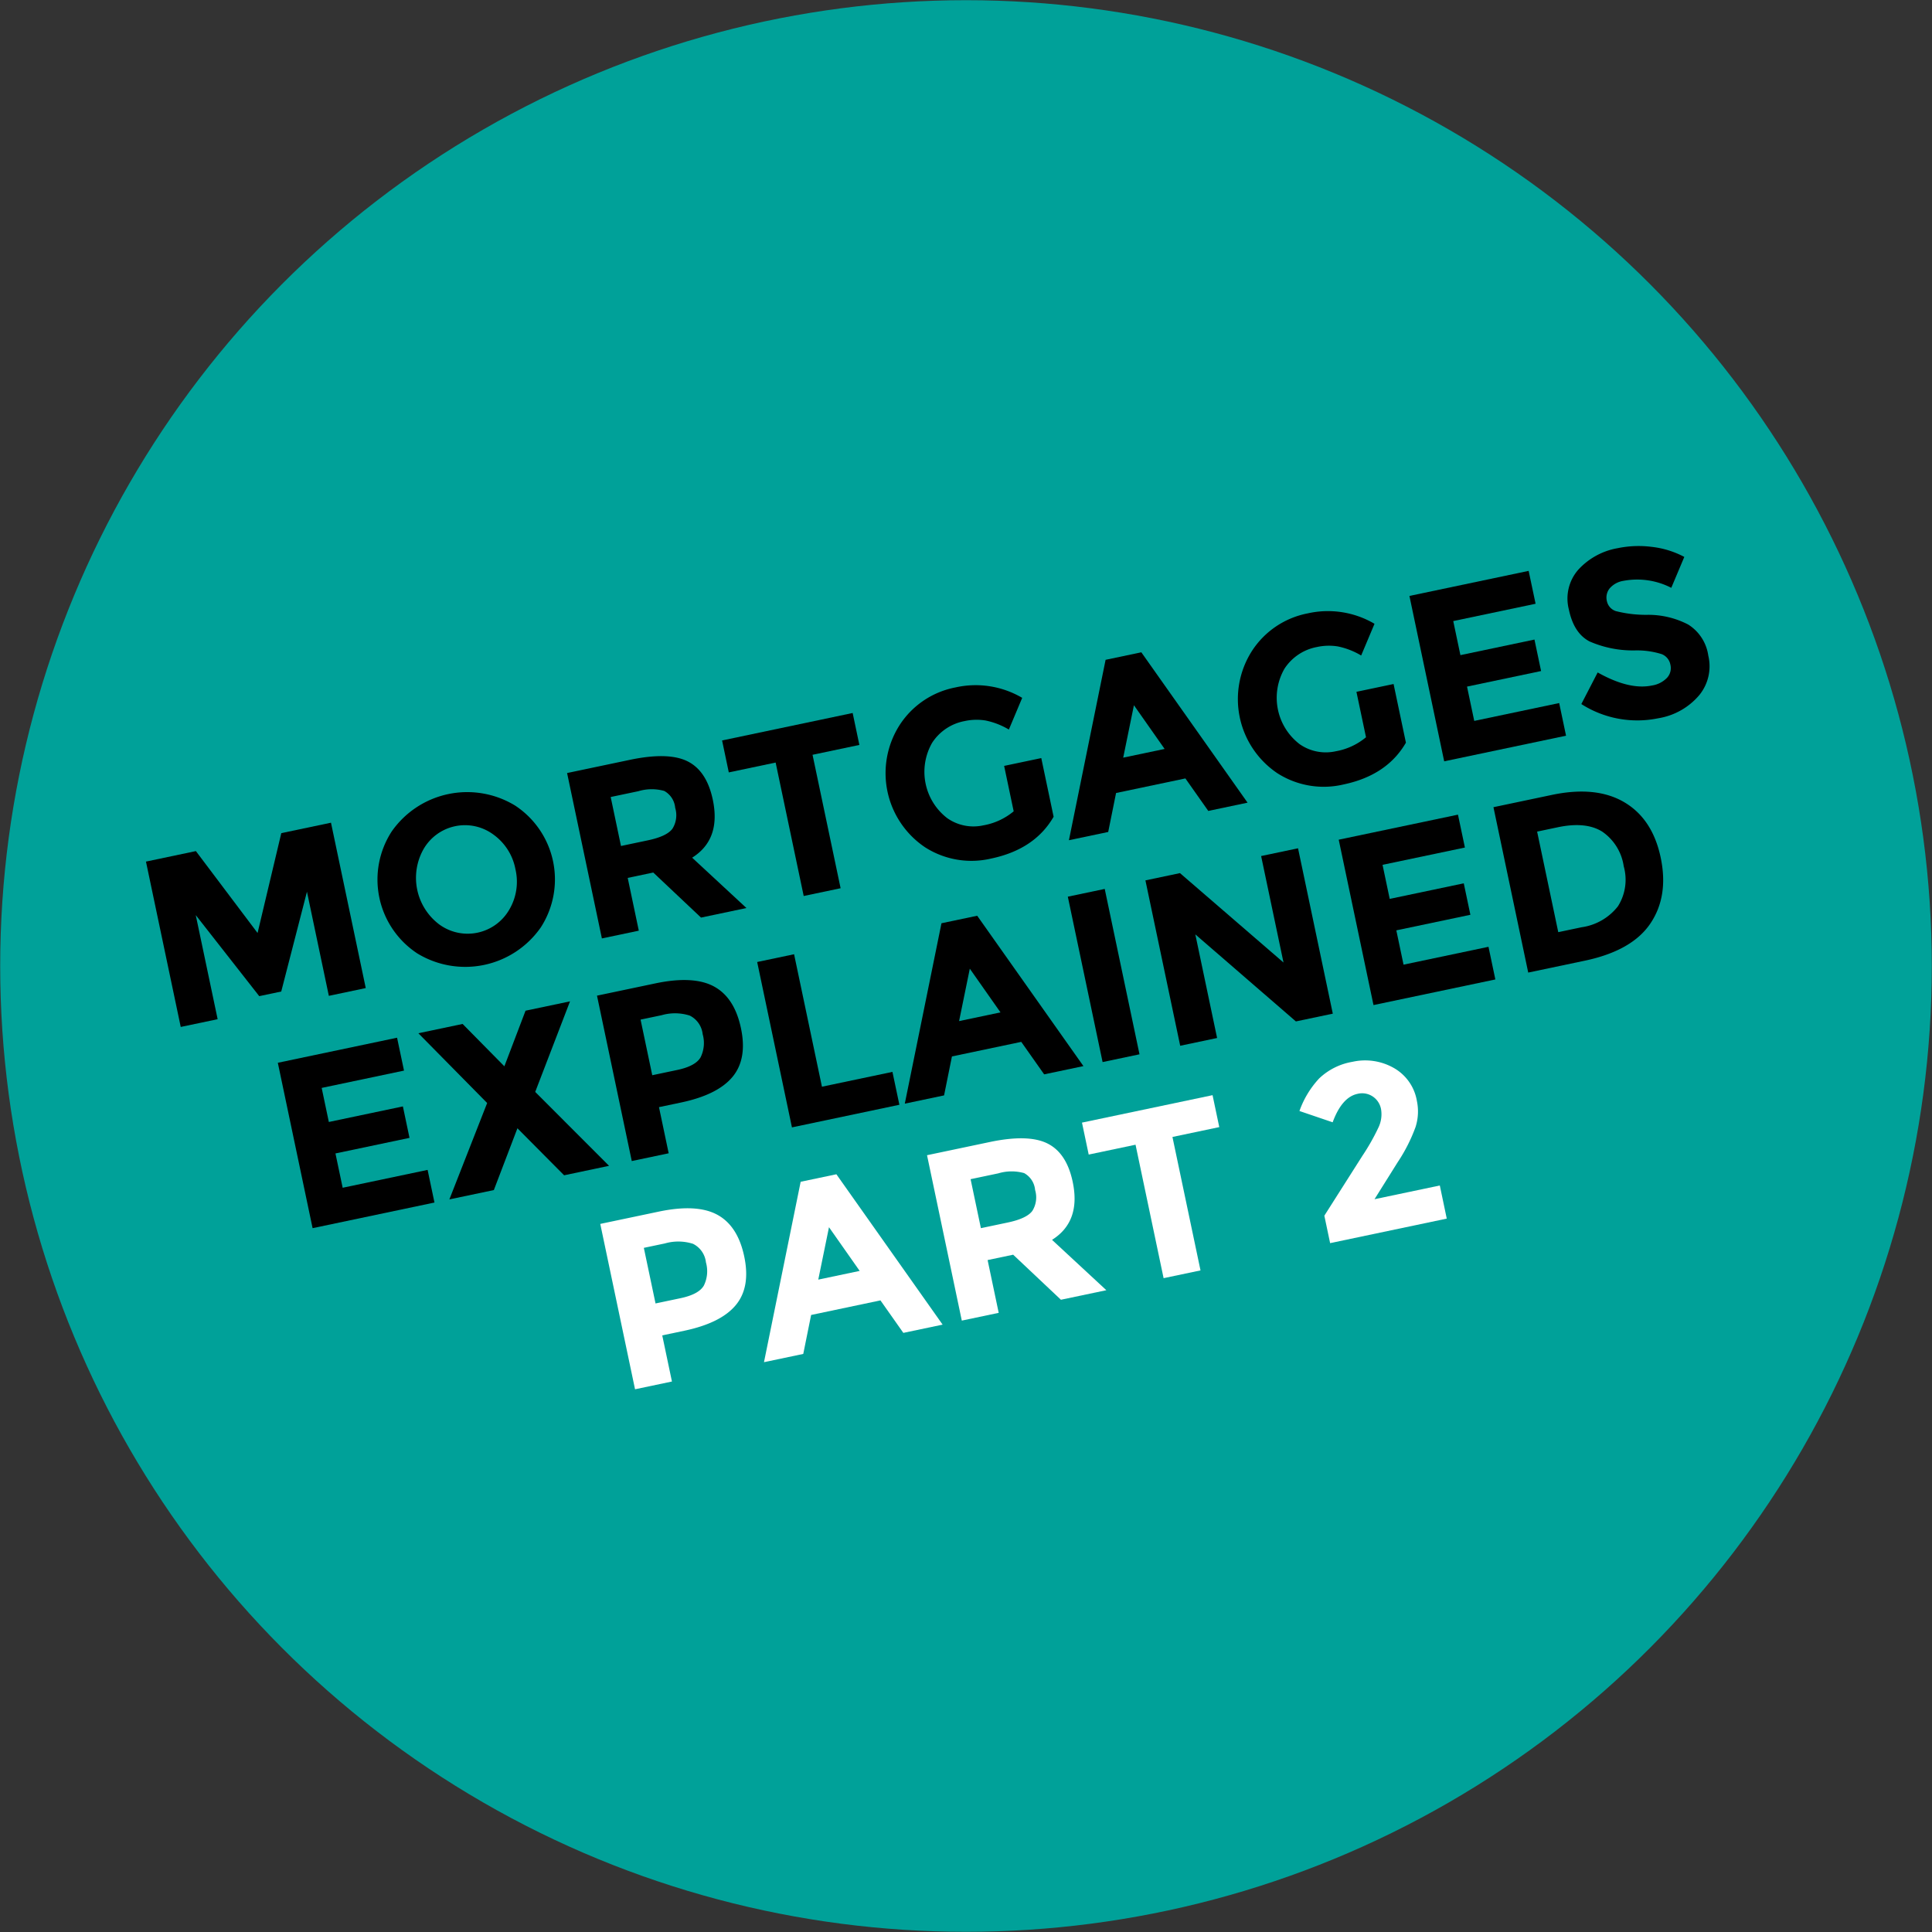 <svg xmlns="http://www.w3.org/2000/svg" viewBox="0 0 306.278 306.278"><rect x="0" y="0" width="306.278" height="306.278" fill="#333333" stroke="none"/><defs><style>.a{fill:#00a199;}.b{fill:#fff;}</style></defs><circle class="a" cx="153.139" cy="153.139" r="153.108"/><path d="M48.662,141.365l-4.077,15.818-3.488.735L31.033,145.072l3.47,16.5-5.851,1.229L23.14,136.588l7.913-1.665,9.78,12.984,3.761-15.83,7.877-1.656,5.512,26.217-5.852,1.231Z"/><path d="M85.728,147.025a14.6,14.6,0,0,1-19.58,4.117,14.02,14.02,0,0,1-4.061-19.317,14.6,14.6,0,0,1,19.579-4.116,14.018,14.018,0,0,1,4.062,19.316ZM81.713,137.8a8.757,8.757,0,0,0-3.509-5.509,7.58,7.58,0,0,0-11.064,2.326,9.248,9.248,0,0,0,2.512,11.946,7.621,7.621,0,0,0,11.064-2.326A8.7,8.7,0,0,0,81.713,137.8Z"/><path d="M113,126.78q1.326,6.3-3.276,9.188l8.609,7.981-7.2,1.515-7.572-7.143-4.051.852,1.759,8.365-5.852,1.23L89.9,122.549l9.94-2.089q6.112-1.285,9.153.229T113,126.78Zm-6.4,4.6a4.05,4.05,0,0,0,.436-3.323,3.389,3.389,0,0,0-1.736-2.671,7.358,7.358,0,0,0-4.1.041l-4.388.922,1.632,7.765,4.276-.9Q105.721,132.58,106.6,131.376Z"/><path d="M128.812,119.656l4.448,21.154-5.85,1.231-4.449-21.155-7.426,1.562-1.064-5.064,20.7-4.353,1.064,5.063Z"/><path d="M159.184,121.417l5.889-1.239,1.955,9.3q-2.985,5.172-9.887,6.623a13.628,13.628,0,0,1-10.5-1.788,14.157,14.157,0,0,1-4-19.407,13.584,13.584,0,0,1,8.818-5.927,14.572,14.572,0,0,1,10.59,1.65l-2.115,5.027a11.912,11.912,0,0,0-3.691-1.437,8.908,8.908,0,0,0-3.329.094,7.848,7.848,0,0,0-5.149,3.452,9.258,9.258,0,0,0,2.414,11.947,7.232,7.232,0,0,0,5.7,1.131,10.259,10.259,0,0,0,4.819-2.227Z"/><path d="M191.548,128.555l-3.629-5.151-10.99,2.31-1.246,6.177-6.227,1.309,5.814-28.6,5.664-1.19,16.84,23.836ZM179.761,111.8l-1.7,8.309,6.565-1.38Z"/><path d="M215.033,109.673l5.889-1.237,1.956,9.3q-2.988,5.174-9.888,6.623a13.632,13.632,0,0,1-10.5-1.787,14.163,14.163,0,0,1-4-19.407,13.592,13.592,0,0,1,8.82-5.928A14.569,14.569,0,0,1,217.9,98.889l-2.115,5.027a11.835,11.835,0,0,0-3.689-1.437,8.891,8.891,0,0,0-3.33.093,7.85,7.85,0,0,0-5.149,3.452,9.257,9.257,0,0,0,2.414,11.947,7.235,7.235,0,0,0,5.7,1.132,10.277,10.277,0,0,0,4.821-2.227Z"/><path d="M242.335,90.5l1.1,5.213-13.053,2.745,1.136,5.4,11.739-2.468,1.049,4.989-11.74,2.467,1.144,5.439,13.465-2.831,1.088,5.176-19.317,4.061-5.511-26.218Z"/><path d="M255.192,93.259a2.314,2.314,0,0,0-.457,2.016,2.122,2.122,0,0,0,1.414,1.6,19.249,19.249,0,0,0,5.1.591,13.72,13.72,0,0,1,6.374,1.539,6.958,6.958,0,0,1,3.191,4.93,7.232,7.232,0,0,1-1.441,6.276,10.771,10.771,0,0,1-6.5,3.657,16.459,16.459,0,0,1-12.186-2.255l2.59-5.01q5.019,2.823,8.619,2.066a4.2,4.2,0,0,0,2.386-1.227,2.272,2.272,0,0,0,.524-2.068,2.233,2.233,0,0,0-1.369-1.671,13.019,13.019,0,0,0-4.159-.594,17.176,17.176,0,0,1-7.29-1.424q-2.487-1.3-3.27-5.031a6.934,6.934,0,0,1,1.471-6.321,11.02,11.02,0,0,1,6.269-3.433,16.428,16.428,0,0,1,5.44-.2,14.4,14.4,0,0,1,5.113,1.588l-2.064,4.9a11.806,11.806,0,0,0-7.6-1.105A3.61,3.61,0,0,0,255.192,93.259Z"/><path d="M62.947,164.507l1.1,5.214-13.052,2.745,1.135,5.4,11.74-2.469,1.049,4.988-11.74,2.469,1.144,5.439,13.465-2.831,1.088,5.175L49.556,194.7l-5.513-26.219Z"/><path d="M83.314,160.225l7.051-1.482L84.847,173.1l11.706,11.717-7.126,1.5-7.4-7.452-3.737,9.794-7.052,1.482,5.991-15.281L66.323,163.8l7.014-1.474,6.621,6.715Z"/><path d="M113.194,156.39q3.251,1.767,4.271,6.623t-1.338,7.7q-2.358,2.845-8.172,4.069l-3.488.732,1.538,7.315-5.851,1.23-5.513-26.219,9.264-1.947Q109.944,154.626,113.194,156.39Zm-2.126,11.219a5.15,5.15,0,0,0,.324-3.672A3.73,3.73,0,0,0,109.345,161a7.682,7.682,0,0,0-4.458-.062l-3.338.7,1.853,8.815,3.938-.828Q110.267,169.011,111.068,167.609Z"/><path d="M125.546,178.723l-5.512-26.218,5.851-1.23,4.416,21,11.177-2.35,1.1,5.213Z"/><path d="M165.529,170.316l-3.63-5.15-10.989,2.31-1.247,6.176-6.226,1.31,5.814-28.6,5.664-1.19,16.84,23.836Zm-11.786-16.752-1.7,8.309,6.564-1.381Z"/><path d="M169.28,142.15l5.852-1.23,5.512,26.218-5.85,1.231Z"/><path d="M199.925,135.707l5.851-1.23,5.512,26.218-5.852,1.23-15.943-13.8,3.453,16.428-5.85,1.231-5.513-26.218,5.476-1.152,16.415,14.174Z"/><path d="M231.13,129.146l1.1,5.213L219.174,137.1l1.135,5.4,11.741-2.469,1.049,4.989-11.741,2.468,1.144,5.439,13.466-2.832,1.088,5.176-19.317,4.062-5.513-26.218Z"/><path d="M257.507,127.184q4.47,2.643,5.758,8.757t-1.623,10.446q-2.907,4.332-10.409,5.91l-8.965,1.884-5.512-26.218,9.264-1.948Q253.034,124.541,257.507,127.184Zm-1.018,16.488a7.866,7.866,0,0,0,.918-6.343A8.054,8.054,0,0,0,254,131.838q-2.6-1.629-7.059-.69l-3.262.686,3.351,15.941,3.714-.781A8.867,8.867,0,0,0,256.489,143.672Z"/><path class="b" d="M113.712,192.572q3.251,1.765,4.272,6.623t-1.339,7.7q-2.358,2.845-8.171,4.068l-3.489.733,1.538,7.314-5.851,1.231L95.16,194.025l9.264-1.947Q110.463,190.808,113.712,192.572Zm-2.126,11.219a5.156,5.156,0,0,0,.325-3.672,3.736,3.736,0,0,0-2.047-2.938,7.687,7.687,0,0,0-4.459-.061l-3.338.7,1.854,8.814,3.938-.828Q110.784,205.193,111.586,203.791Z"/><path class="b" d="M143.206,211.3l-3.629-5.151-10.99,2.312-1.246,6.175-6.227,1.31,5.815-28.6,5.663-1.19,16.841,23.837Zm-11.787-16.752-1.7,8.308,6.564-1.38Z"/><path class="b" d="M170.055,187.365q1.324,6.3-3.278,9.187l8.611,7.983-7.2,1.513-7.572-7.142-4.051.851,1.758,8.366-5.85,1.23-5.513-26.219,9.939-2.089q6.114-1.287,9.155.23T170.055,187.365Zm-6.4,4.6a4.05,4.05,0,0,0,.438-3.323,3.39,3.39,0,0,0-1.737-2.671,7.362,7.362,0,0,0-4.1.04l-4.389.923L155.5,194.7l4.276-.9Q162.774,193.165,163.657,191.961Z"/><path class="b" d="M185.867,180.241l4.448,21.155-5.851,1.23-4.448-21.155-7.426,1.562-1.065-5.065,20.7-4.352,1.065,5.063Z"/><path class="b" d="M218.515,178.761a4.846,4.846,0,0,0,.421-2.927,3.078,3.078,0,0,0-1.324-2.013,3.026,3.026,0,0,0-2.4-.416q-2.477.52-3.948,4.511L206,176.127a14.807,14.807,0,0,1,3.125-5.162,10.086,10.086,0,0,1,5.281-2.637,9.19,9.19,0,0,1,6.417.9,7.423,7.423,0,0,1,3.8,5.33,8.082,8.082,0,0,1-.215,4.1,26,26,0,0,1-2.809,5.546l-3.7,5.906,10.354-2.176,1.1,5.251-18.49,3.888-.916-4.352,6.033-9.493A34.409,34.409,0,0,0,218.515,178.761Z"/></svg>